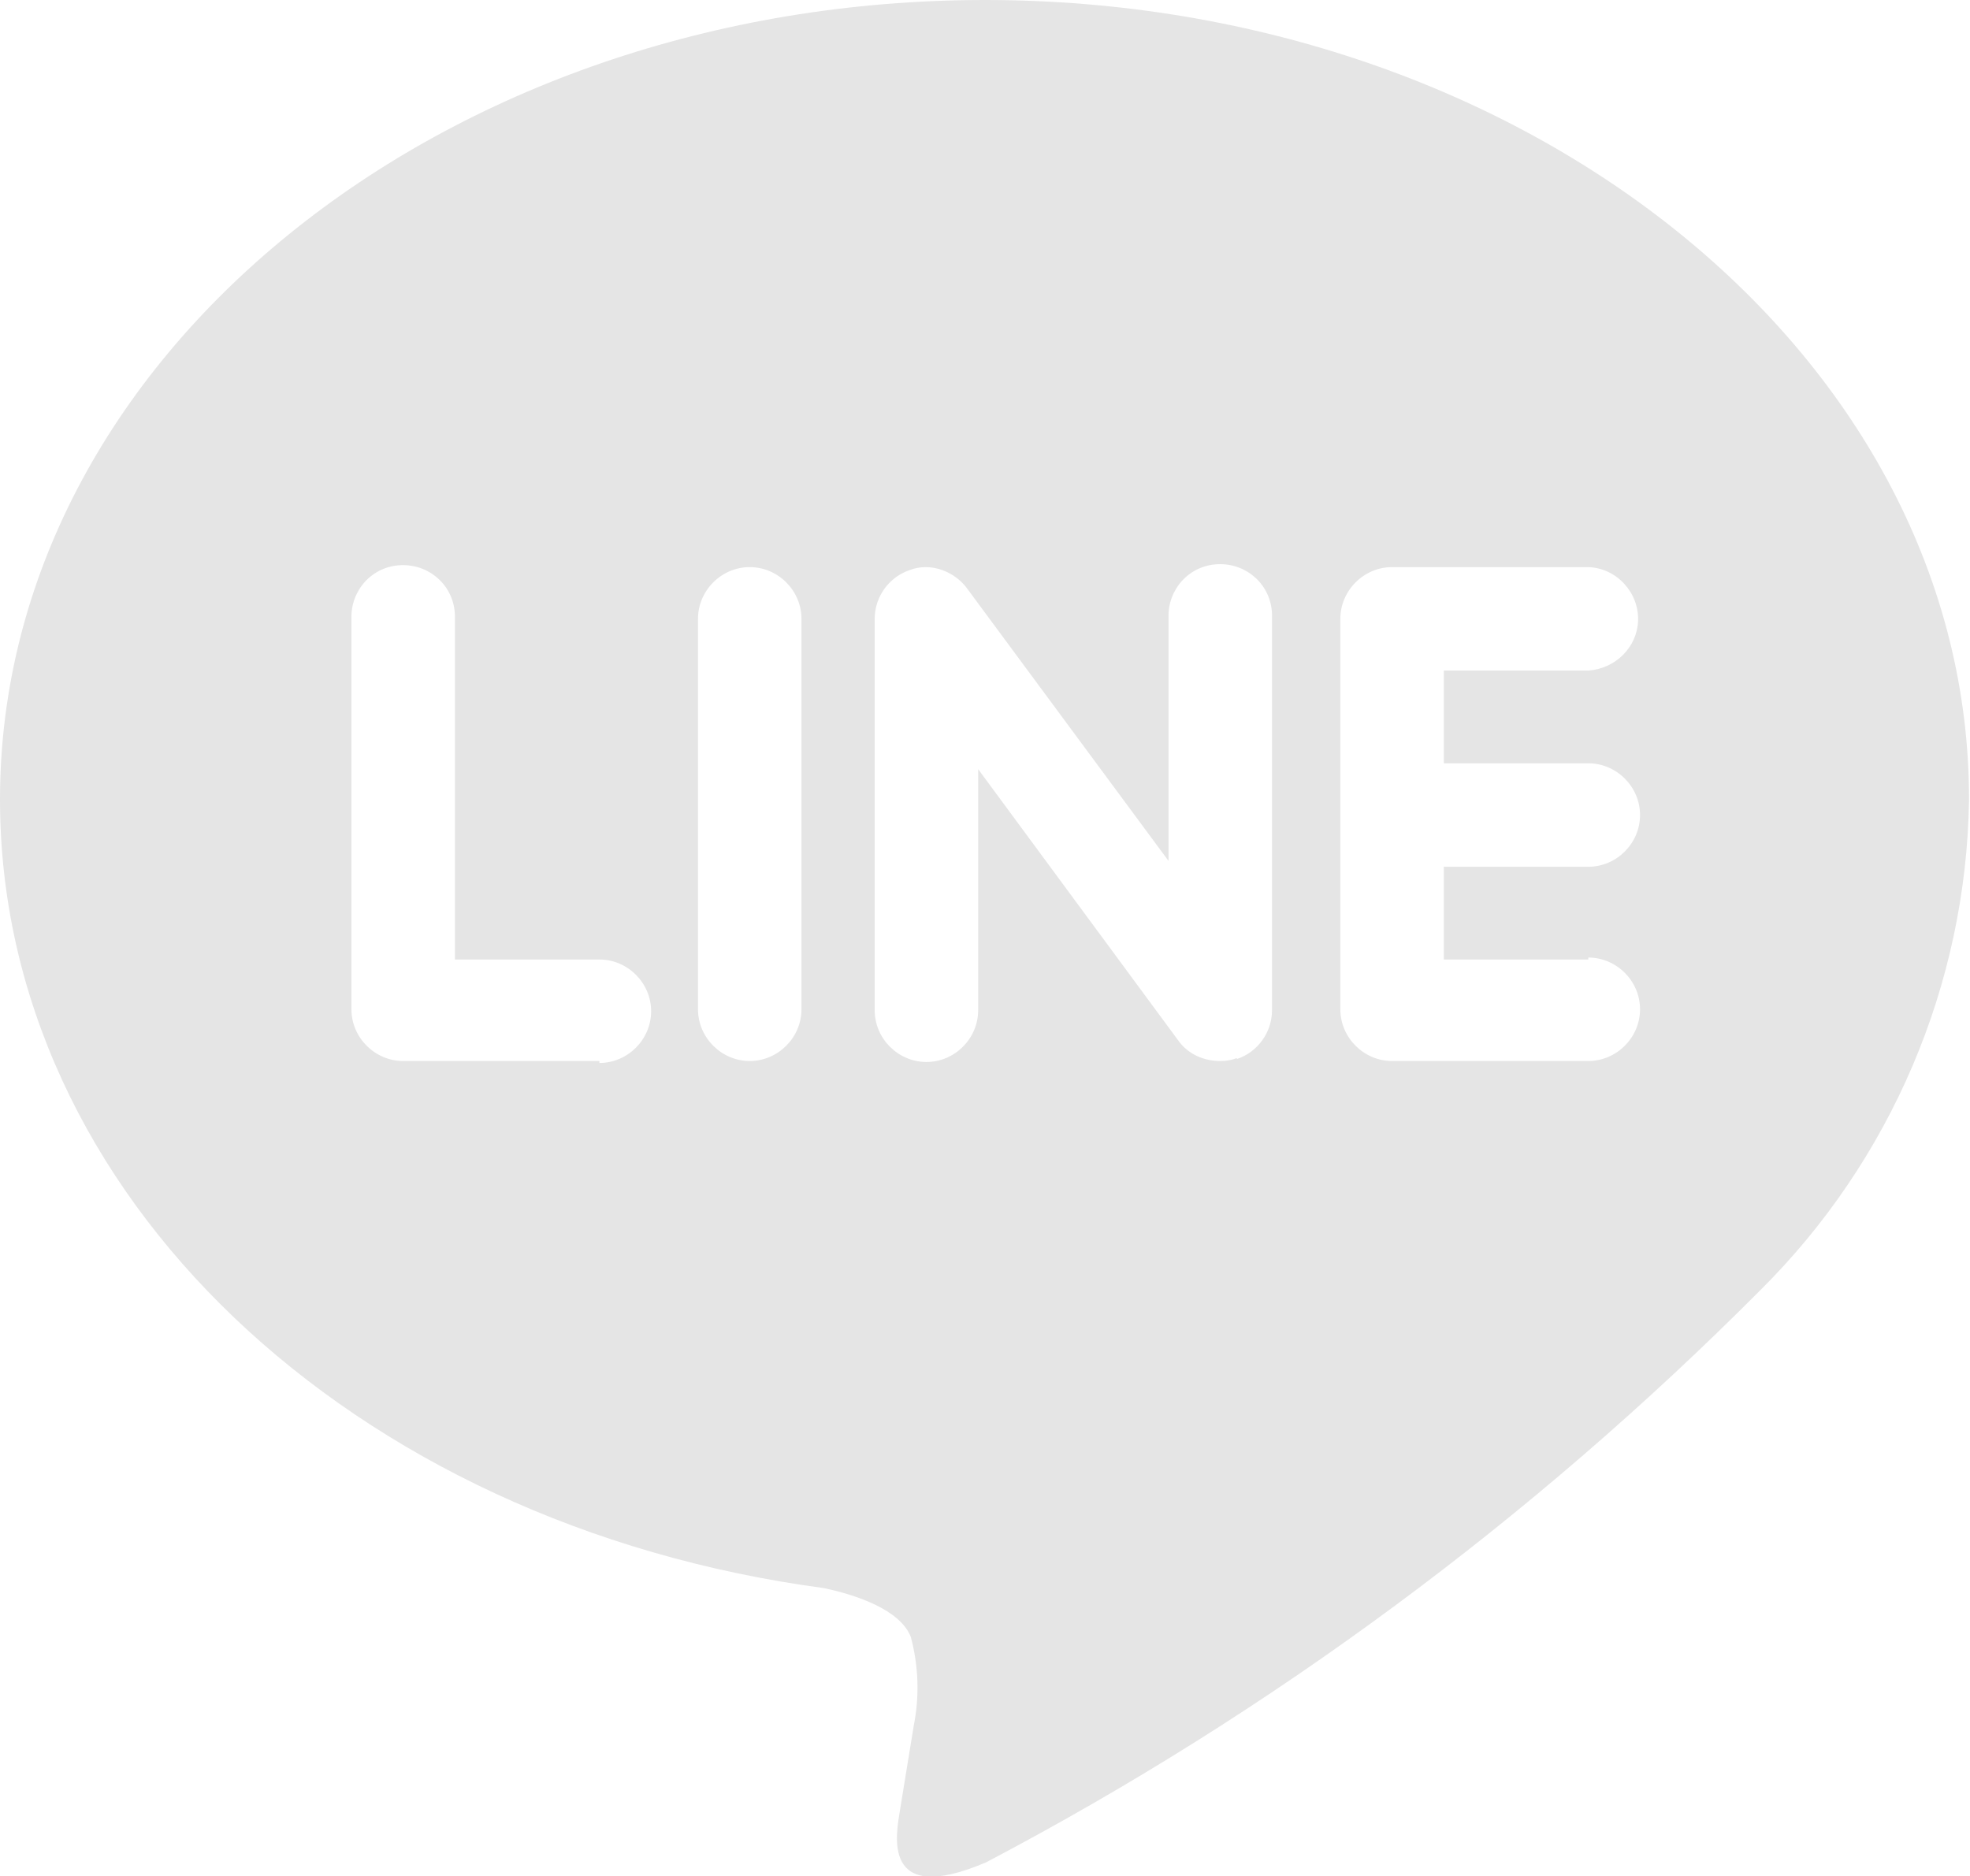 <?xml version="1.0" encoding="UTF-8"?><svg id="a" xmlns="http://www.w3.org/2000/svg" viewBox="0 0 20.18 19.22"><defs><style>.b{fill:#e5e5e5;}</style></defs><path class="b" d="M10.09,0C4.53,0,0,3.67,0,8.19c0,4.04,3.59,7.43,8.44,8.08,.33,.07,.78,.22,.89,.5,.08,.3,.09,.61,.03,.91l-.14,.86c-.04,.25-.2,1,.88,.54,2.93-1.54,5.6-3.52,7.93-5.86,1.34-1.33,2.11-3.13,2.14-5.02h0C20.18,3.67,15.65,0,10.09,0Zm-3.95,10.87h0s-2.01,0-2.01,0c-.29,0-.53-.24-.53-.53V6.34c-.01-.29,.21-.54,.51-.55,.29-.01,.54,.21,.55,.51,0,.02,0,.03,0,.05v3.48h1.48c.29,0,.53,.24,.53,.53,0,.29-.24,.53-.53,.53Zm2.07-.53c0,.29-.24,.53-.53,.53s-.53-.24-.53-.53V6.34c0-.29,.24-.53,.53-.53s.53,.24,.53,.53v4.01Zm4.46,.5c-.05,.02-.11,.03-.17,.03-.17,0-.33-.07-.43-.21l-2.05-2.78v2.47c0,.29-.24,.53-.53,.53s-.53-.24-.53-.53V6.34c0-.23,.15-.43,.36-.5,.05-.02,.11-.03,.16-.03,.16,0,.32,.08,.42,.21l2.07,2.8v-2.49c-.01-.29,.21-.54,.51-.55,.29-.01,.54,.21,.55,.51,0,.02,0,.03,0,.05v4.01h0c0,.23-.15,.43-.36,.5Zm3.6-1.03c.29,0,.53,.24,.53,.53s-.24,.53-.53,.53h-2.01c-.29,0-.53-.24-.53-.53V6.34c0-.29,.24-.53,.53-.53h2.01c.29,.01,.52,.26,.51,.55-.01,.27-.23,.49-.51,.51h-1.48v.95h1.48c.29,0,.53,.24,.53,.53s-.24,.53-.53,.53h-1.48v.95h1.48Z"/></svg>